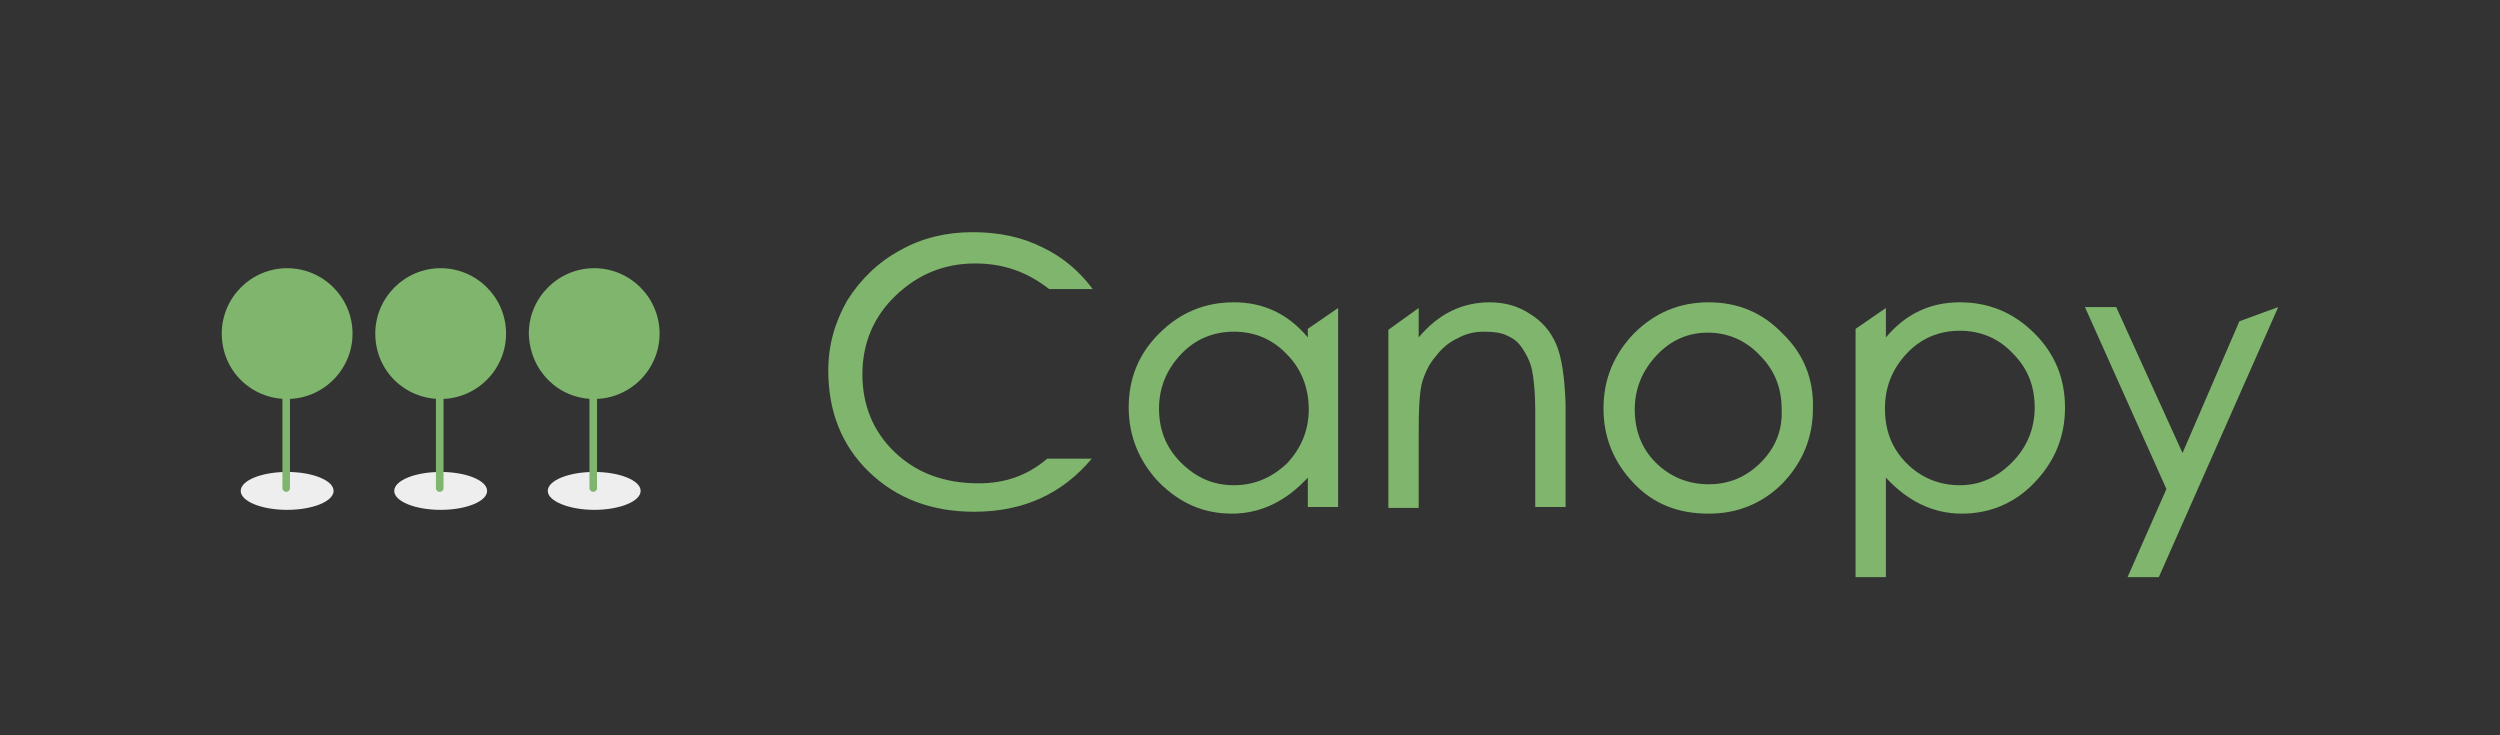 <?xml version="1.0" encoding="utf-8"?>
<!-- Generator: Adobe Illustrator 25.2.1, SVG Export Plug-In . SVG Version: 6.00 Build 0)  -->
<svg version="1.1" id="Layer_1" xmlns="http://www.w3.org/2000/svg" xmlns:xlink="http://www.w3.org/1999/xlink" x="0px" y="0px"
	 viewBox="0 0 263.8 77.6" style="enable-background:new 0 0 263.8 77.6;" xml:space="preserve">
<rect x="0" y="0" width="263.8" height="77.6" fill="#333333" stroke="none"/>
<style type="text/css">
	.st0{fill:#EEEEEE;}
	.st1{fill:#7FB56C;}
	.st2{fill:none;}
</style>
<path class="st0" d="M30.3,53.8c2.7,0,4.9-0.9,4.9-2s-2.2-2-4.9-2c-2.7,0-4.9,0.9-4.9,2S27.6,53.8,30.3,53.8z"/>
<path class="st1" d="M30.6,51.4C30.6,51.4,30.6,51.4,30.6,51.4C30.6,51.4,30.6,51.4,30.6,51.4V38.7h-0.8v12.9h0
	c0.1,0.2,0.2,0.3,0.4,0.3s0.3-0.1,0.4-0.3h0V51.4z"/>
<path class="st1" d="M30.3,42.1c3.8,0,6.9-3.1,6.9-6.9c0-3.8-3.1-6.9-6.9-6.9c-3.8,0-6.9,3.1-6.9,6.9C23.4,39.1,26.5,42.1,30.3,42.1
	z"/>
<path class="st0" d="M46.5,53.8c2.7,0,4.9-0.9,4.9-2s-2.2-2-4.9-2c-2.7,0-4.9,0.9-4.9,2S43.8,53.8,46.5,53.8z"/>
<path class="st1" d="M46.8,51.4C46.8,51.4,46.8,51.4,46.8,51.4C46.8,51.4,46.8,51.4,46.8,51.4V38.7H46v12.9h0
	c0.1,0.2,0.2,0.3,0.4,0.3c0.2,0,0.3-0.1,0.4-0.3h0V51.4z"/>
<path class="st1" d="M46.5,42.1c3.8,0,6.9-3.1,6.9-6.9c0-3.8-3.1-6.9-6.9-6.9c-3.8,0-6.9,3.1-6.9,6.9C39.6,39.1,42.7,42.1,46.5,42.1
	z"/>
<path class="st0" d="M62.7,53.8c2.7,0,4.9-0.9,4.9-2s-2.2-2-4.9-2c-2.7,0-4.9,0.9-4.9,2S60.1,53.8,62.7,53.8z"/>
<path class="st1" d="M63,51.4C63,51.4,63,51.4,63,51.4C63,51.4,63,51.4,63,51.4V38.7h-0.8v12.9h0c0.1,0.2,0.2,0.3,0.4,0.3
	c0.2,0,0.3-0.1,0.4-0.3h0V51.4z"/>
<path class="st1" d="M62.7,42.1c3.8,0,6.9-3.1,6.9-6.9c0-3.8-3.1-6.9-6.9-6.9c-3.8,0-6.9,3.1-6.9,6.9C55.9,39.1,58.9,42.1,62.7,42.1
	z"/>
<path class="st1" d="M103.3,51c-3.7,0-6.6-1.1-8.9-3.3c-2.3-2.2-3.4-5-3.4-8.2c0-3.3,1.2-6.1,3.5-8.3c2.4-2.3,5.2-3.4,8.4-3.4
	c3,0,5.5,0.9,7.8,2.7h4.6c-1.4-1.9-3.2-3.4-5.3-4.4c-2.2-1.1-4.6-1.6-7.4-1.6c-2.7,0-5.3,0.6-7.6,1.9c-2.4,1.3-4.2,3.1-5.6,5.3
	c-1.3,2.3-2,4.7-2,7.4c0,4.3,1.4,7.9,4.3,10.7c2.9,2.8,6.6,4.2,11.1,4.2c5.2,0,9.3-1.9,12.4-5.6v0h-4.7C108.4,50.2,106,51,103.3,51z
	"/>
<g>
	<path class="st2" d="M130.2,35c-2.2,0-4.1,0.8-5.6,2.4c-1.5,1.6-2.3,3.5-2.3,5.7c0,2.2,0.8,4.1,2.3,5.7c1.6,1.6,3.4,2.4,5.6,2.4
		c2.2,0,4-0.8,5.6-2.3c1.6-1.5,2.3-3.5,2.3-5.8c0-2.3-0.8-4.2-2.3-5.8C134.3,35.8,132.4,35,130.2,35z"/>
	<path class="st1" d="M138,34.7v0.9c-2.1-2.5-4.7-3.7-7.8-3.7c-3.1,0-5.7,1.1-7.9,3.3c-2.2,2.2-3.2,4.8-3.2,7.8c0,3,1.1,5.7,3.2,7.9
		c2.2,2.2,4.7,3.3,7.7,3.3c3,0,5.7-1.3,8-3.8v3.1h3.2v-21L138,34.7z M135.8,48.9c-1.6,1.5-3.4,2.3-5.6,2.3c-2.2,0-4-0.8-5.6-2.4
		c-1.6-1.6-2.3-3.5-2.3-5.7c0-2.2,0.8-4.1,2.3-5.7c1.5-1.6,3.4-2.4,5.6-2.4c2.2,0,4.1,0.8,5.6,2.4c1.5,1.5,2.3,3.5,2.3,5.8
		C138.1,45.4,137.3,47.3,135.8,48.9z"/>
</g>
<path class="st1" d="M164.2,36.3c-0.6-1.4-1.6-2.5-2.8-3.2c-1.2-0.8-2.6-1.2-4.2-1.2c-2.9,0-5.4,1.2-7.5,3.7v-3.1l-3.2,2.3v18.8h3.2
	v-7.8c0-2.8,0.1-4.6,0.4-5.6c0.3-0.9,0.7-1.8,1.4-2.6c0.6-0.8,1.4-1.5,2.3-1.9c0.9-0.5,1.8-0.7,2.8-0.7c1,0,1.8,0.1,2.4,0.4
	c0.7,0.3,1.2,0.7,1.6,1.3c0.4,0.6,0.8,1.3,1,2.1c0.2,0.8,0.4,2.4,0.4,4.7v10h3.2V42.6C165.1,39.8,164.8,37.7,164.2,36.3z"/>
<g>
	<path class="st2" d="M212.4,37.4c-1.5-1.6-3.4-2.4-5.6-2.4s-4.1,0.8-5.6,2.4c-1.5,1.5-2.3,3.5-2.3,5.8c0,2.3,0.8,4.2,2.3,5.8
		c1.6,1.5,3.4,2.3,5.6,2.3c2.1,0,4-0.8,5.5-2.4c1.6-1.6,2.4-3.5,2.4-5.8S213.9,38.9,212.4,37.4z"/>
	<path class="st1" d="M214.7,35.2c-2.2-2.2-4.8-3.3-7.9-3.3c-3.1,0-5.7,1.2-7.8,3.7v-3.1l-3.2,2.2v26.2h3.2V50.4
		c2.3,2.5,5,3.8,8,3.8c3,0,5.6-1.1,7.7-3.3c2.1-2.2,3.2-4.8,3.2-7.9C217.9,39.9,216.8,37.3,214.7,35.2z M212.3,48.8
		c-1.6,1.6-3.4,2.4-5.5,2.4c-2.2,0-4.1-0.8-5.6-2.3c-1.6-1.6-2.3-3.5-2.3-5.8c0-2.3,0.8-4.2,2.3-5.8c1.5-1.6,3.4-2.4,5.6-2.4
		s4.1,0.8,5.6,2.4c1.6,1.6,2.3,3.5,2.3,5.7S213.9,47.2,212.3,48.8z"/>
</g>
<g>
	<path class="st2" d="M180.3,35c-2.1,0-3.9,0.8-5.4,2.4c-1.5,1.6-2.3,3.5-2.3,5.7s0.7,4.1,2.2,5.6c1.5,1.5,3.3,2.3,5.6,2.3
		c2.2,0,4-0.8,5.5-2.3c1.5-1.6,2.3-3.4,2.3-5.6c0-2.2-0.8-4.1-2.3-5.7C184.3,35.8,182.4,35,180.3,35z"/>
	<path class="st1" d="M188.1,35.2c-2.1-2.2-4.7-3.3-7.8-3.3c-3.1,0-5.7,1.1-7.9,3.3c-2.1,2.2-3.2,4.8-3.2,7.9c0,3.1,1.1,5.7,3.2,7.9
		c2.1,2.2,4.7,3.2,7.9,3.2c3.1,0,5.7-1.1,7.8-3.2c2.1-2.2,3.2-4.8,3.2-7.9C191.4,40,190.3,37.3,188.1,35.2z M185.8,48.8
		c-1.5,1.5-3.3,2.3-5.5,2.3c-2.2,0-4.1-0.8-5.6-2.3c-1.5-1.5-2.2-3.4-2.2-5.6s0.8-4.1,2.3-5.7c1.5-1.6,3.3-2.4,5.4-2.4
		c2.1,0,4,0.8,5.5,2.4c1.6,1.6,2.3,3.5,2.3,5.7C188.1,45.3,187.4,47.2,185.8,48.8z"/>
</g>
<polygon class="st1" points="240.4,32.4 236.3,33.9 230.3,47.8 223.3,32.4 220,32.4 228.6,51.6 224.5,60.9 227.8,60.9 240.4,32.4 
	"/>
</svg>
